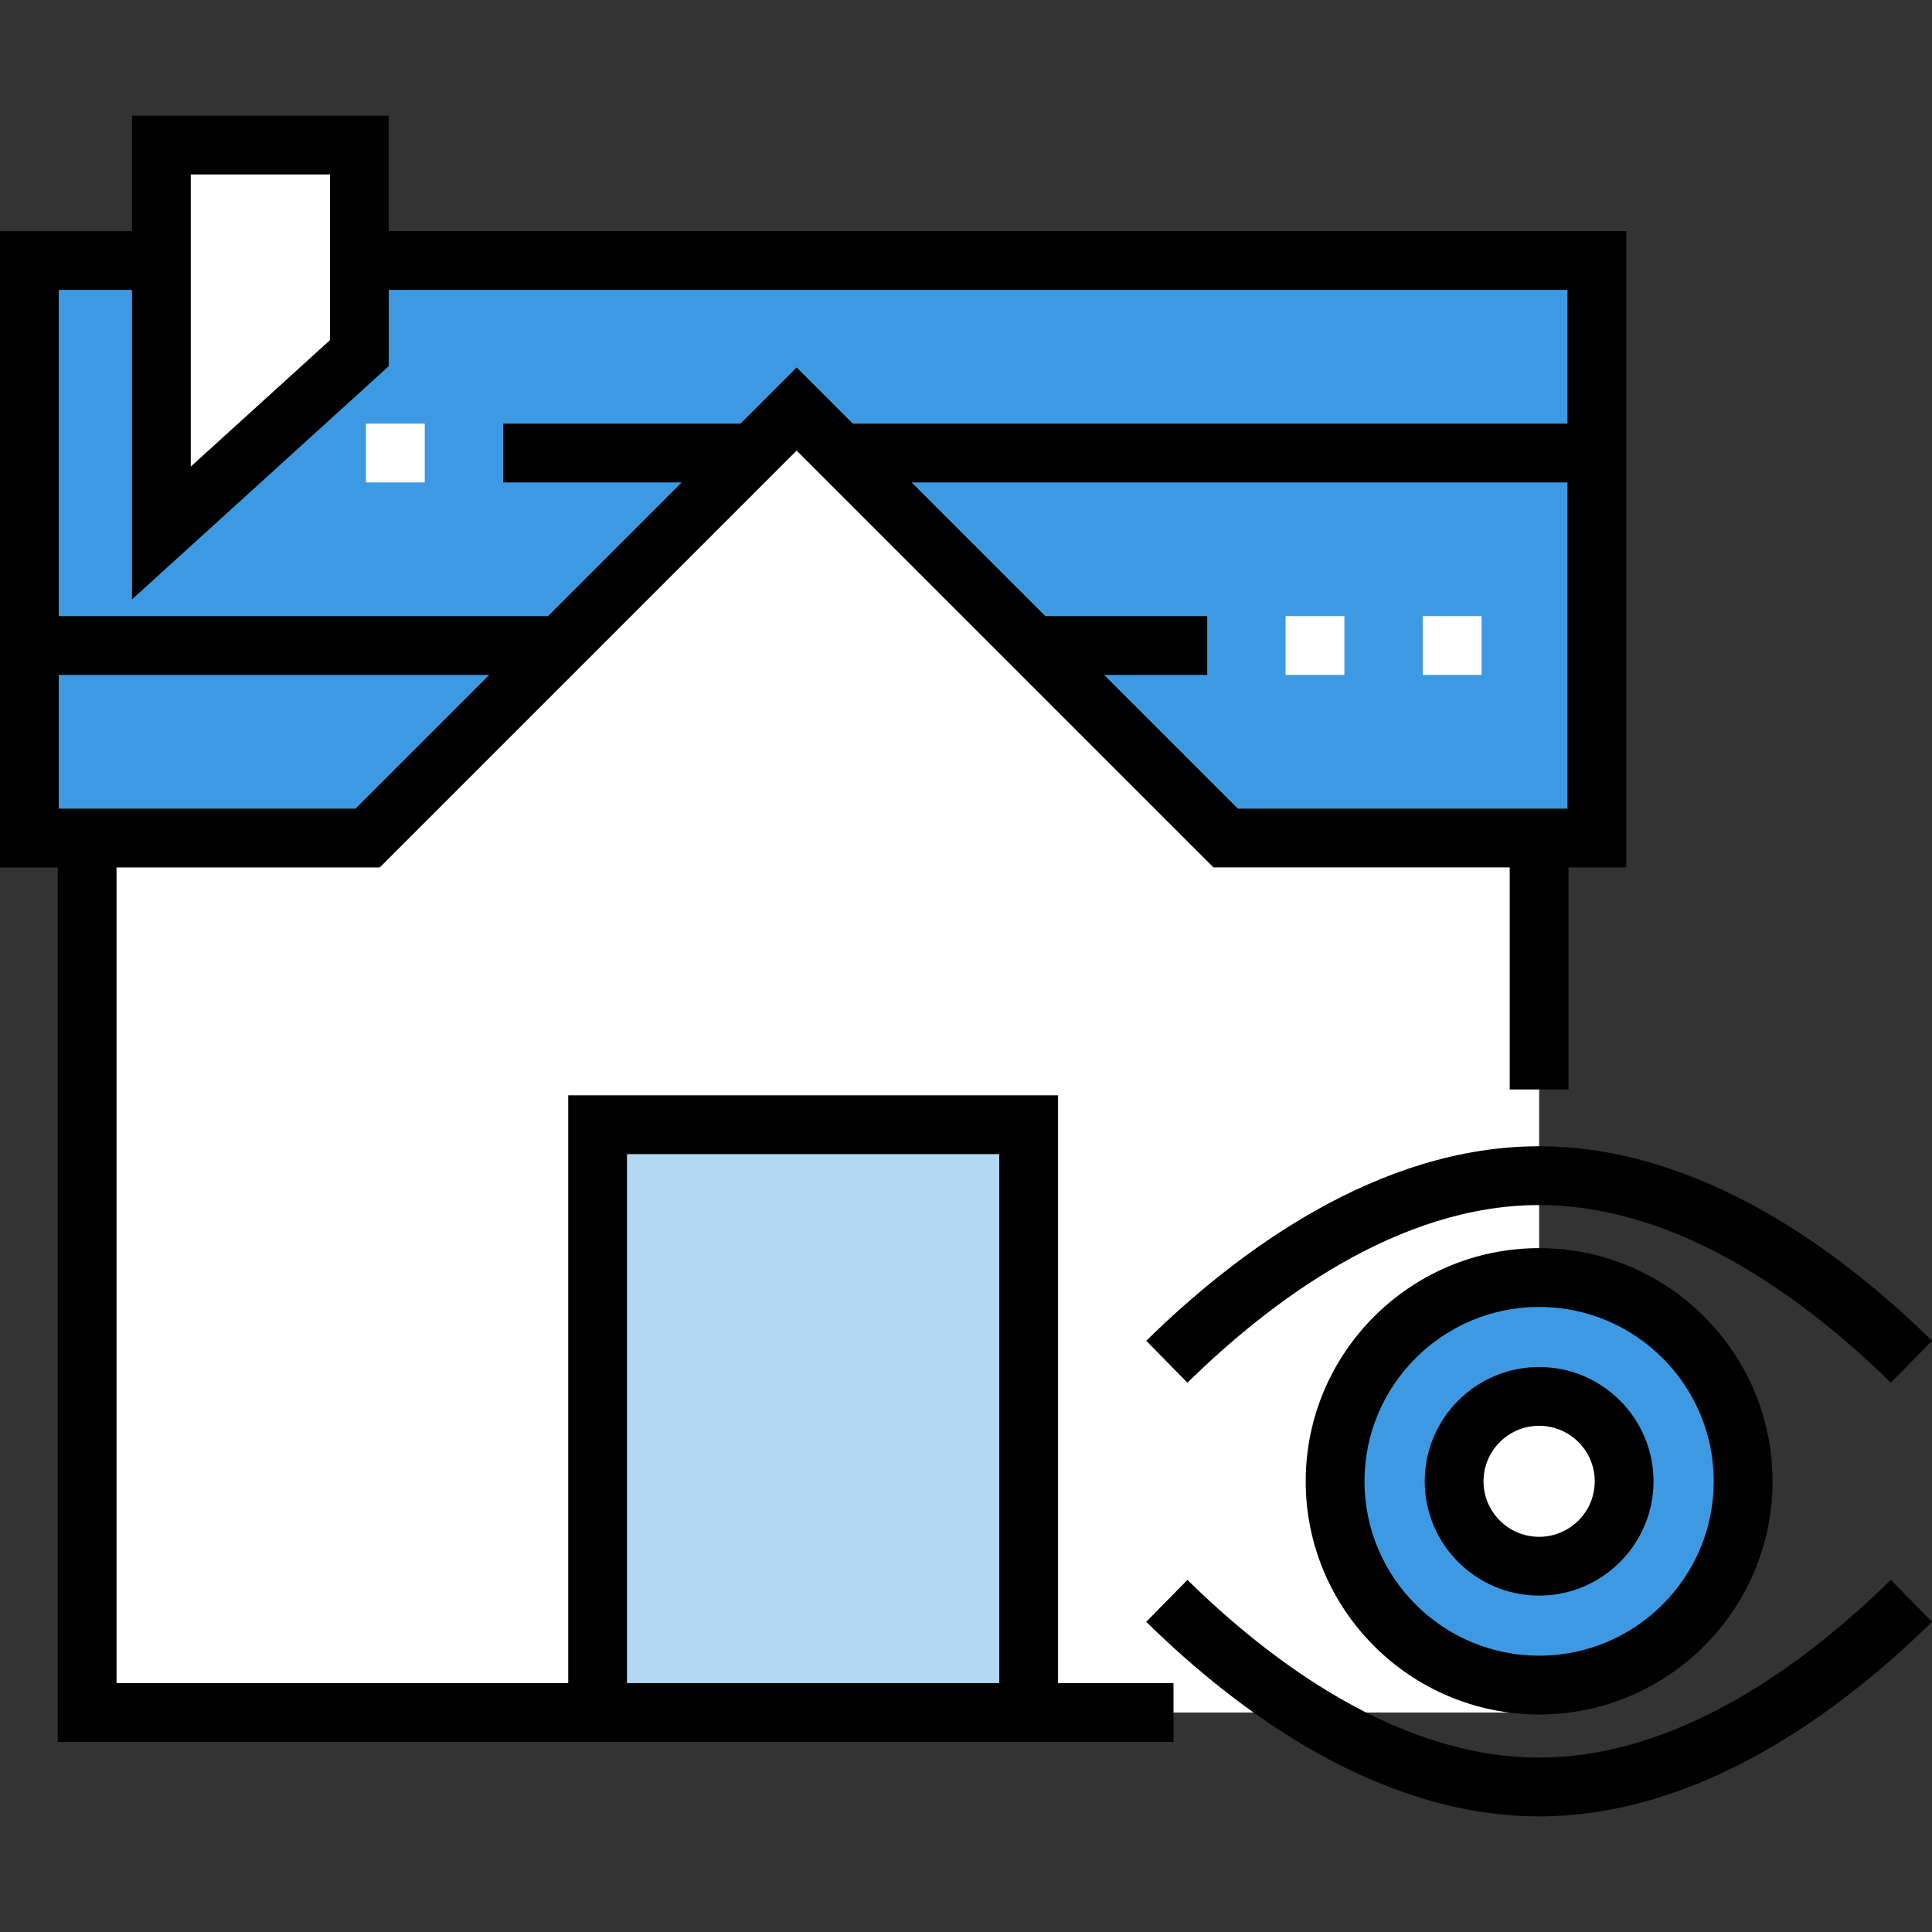 <?xml version="1.0" encoding="iso-8859-1"?>
<!-- Uploaded to: SVG Repo, www.svgrepo.com, Generator: SVG Repo Mixer Tools -->
<svg version="1.1" id="Layer_1" xmlns="http://www.w3.org/2000/svg" xmlns:xlink="http://www.w3.org/1999/xlink" 
	 viewBox="0 0 512 512" xml:space="preserve">
<rect x="0" y="0" width="512" height="512" fill="#333333" stroke="none"/>
<path style="fill:#FFFFFF;" d="M324.803,222.085L211.116,108.398L97.427,222.085H23.093v231.749h384.79V222.085H324.803z"/>
<rect x="158.371" y="298.059" style="fill:#B3D8F4;" width="114.234" height="155.774"/>
<polygon style="fill:#3D9AE2;" points="7.789,69.044 7.789,222.085 97.427,222.085 211.116,108.398 324.803,222.085 
	423.187,222.085 423.187,69.044 "/>
<rect x="222.778" y="112.272" width="200.409" height="15.577"/>
<rect x="7.789" y="163.283" width="140.654" height="15.577"/>
<rect x="133.332" y="112.272" width="66.121" height="15.577"/>
<rect x="96.985" y="112.272" style="fill:#FFFFFF;" width="15.577" height="15.577"/>
<rect x="273.789" y="163.283" width="46.14" height="15.577"/>
<g>
	<rect x="377.047" y="163.283" style="fill:#FFFFFF;" width="15.577" height="15.577"/>
	<rect x="340.699" y="163.283" style="fill:#FFFFFF;" width="15.577" height="15.577"/>
	<polygon style="fill:#FFFFFF;" points="95.241,93.586 42.769,141.246 42.769,38.435 95.241,38.435 	"/>
</g>
<ellipse style="fill:#3D9AE2;" cx="407.879" cy="392.562" rx="54.064" ry="54.002"/>
<path style="fill:#FFFFFF;" d="M430.412,392.562c0,12.427-10.086,22.501-22.528,22.501s-22.529-10.074-22.529-22.501
	s10.086-22.501,22.529-22.501C420.325,370.062,430.412,380.135,430.412,392.562"/>
<path d="M346.026,392.562c0,34.072,27.75,61.79,61.858,61.79s61.857-27.718,61.857-61.79s-27.75-61.79-61.857-61.79
	C373.774,330.772,346.026,358.491,346.026,392.562z M454.163,392.562c0,25.483-20.762,46.213-46.28,46.213
	c-25.519,0-46.28-20.73-46.28-46.213c0-25.483,20.762-46.213,46.28-46.213S454.163,367.081,454.163,392.562z"/>
<path d="M407.883,465.776c-37.429,0-71.34-25.606-93.198-47.087l-10.92,11.11c23.931,23.519,61.42,51.555,104.116,51.555
	s80.185-28.036,104.116-51.555l-10.92-11.11C479.223,440.17,445.312,465.776,407.883,465.776z"/>
<path d="M377.566,392.562c0,16.702,13.6,30.29,30.317,30.29s30.317-13.588,30.317-30.29c0-16.701-13.6-30.289-30.317-30.289
	C391.166,362.273,377.566,375.861,377.566,392.562z M422.623,392.562c0,8.113-6.612,14.712-14.739,14.712s-14.739-6.6-14.739-14.712
	c0-8.112,6.612-14.712,14.739-14.712C416.01,377.851,422.623,384.45,422.623,392.562z"/>
<path d="M280.394,290.27H150.582v155.774H30.885v-216.17h69.768l110.463-110.463l110.462,110.462h78.513v58.839h15.577v-58.839
	h15.307V61.255H103.029V30.647H34.981v30.609H0v168.619h15.307v231.748h295.68v-15.577h-30.594V290.27z M50.558,46.224h36.894
	v43.914L50.558,123.65V46.224z M15.577,76.833h19.403v82.011l68.048-61.81V76.833h312.369v137.465H328.03L211.116,97.382
	L94.202,214.297H15.577V76.833z M166.159,305.848h98.657v140.197h-98.657V305.848z"/>
<path d="M512,355.326c-23.931-23.519-61.42-51.555-104.116-51.555s-80.185,28.036-104.116,51.555l10.92,11.11
	c21.857-21.481,55.768-47.087,93.198-47.087c37.428,0,71.34,25.606,93.198,47.087L512,355.326z"/>
</svg>